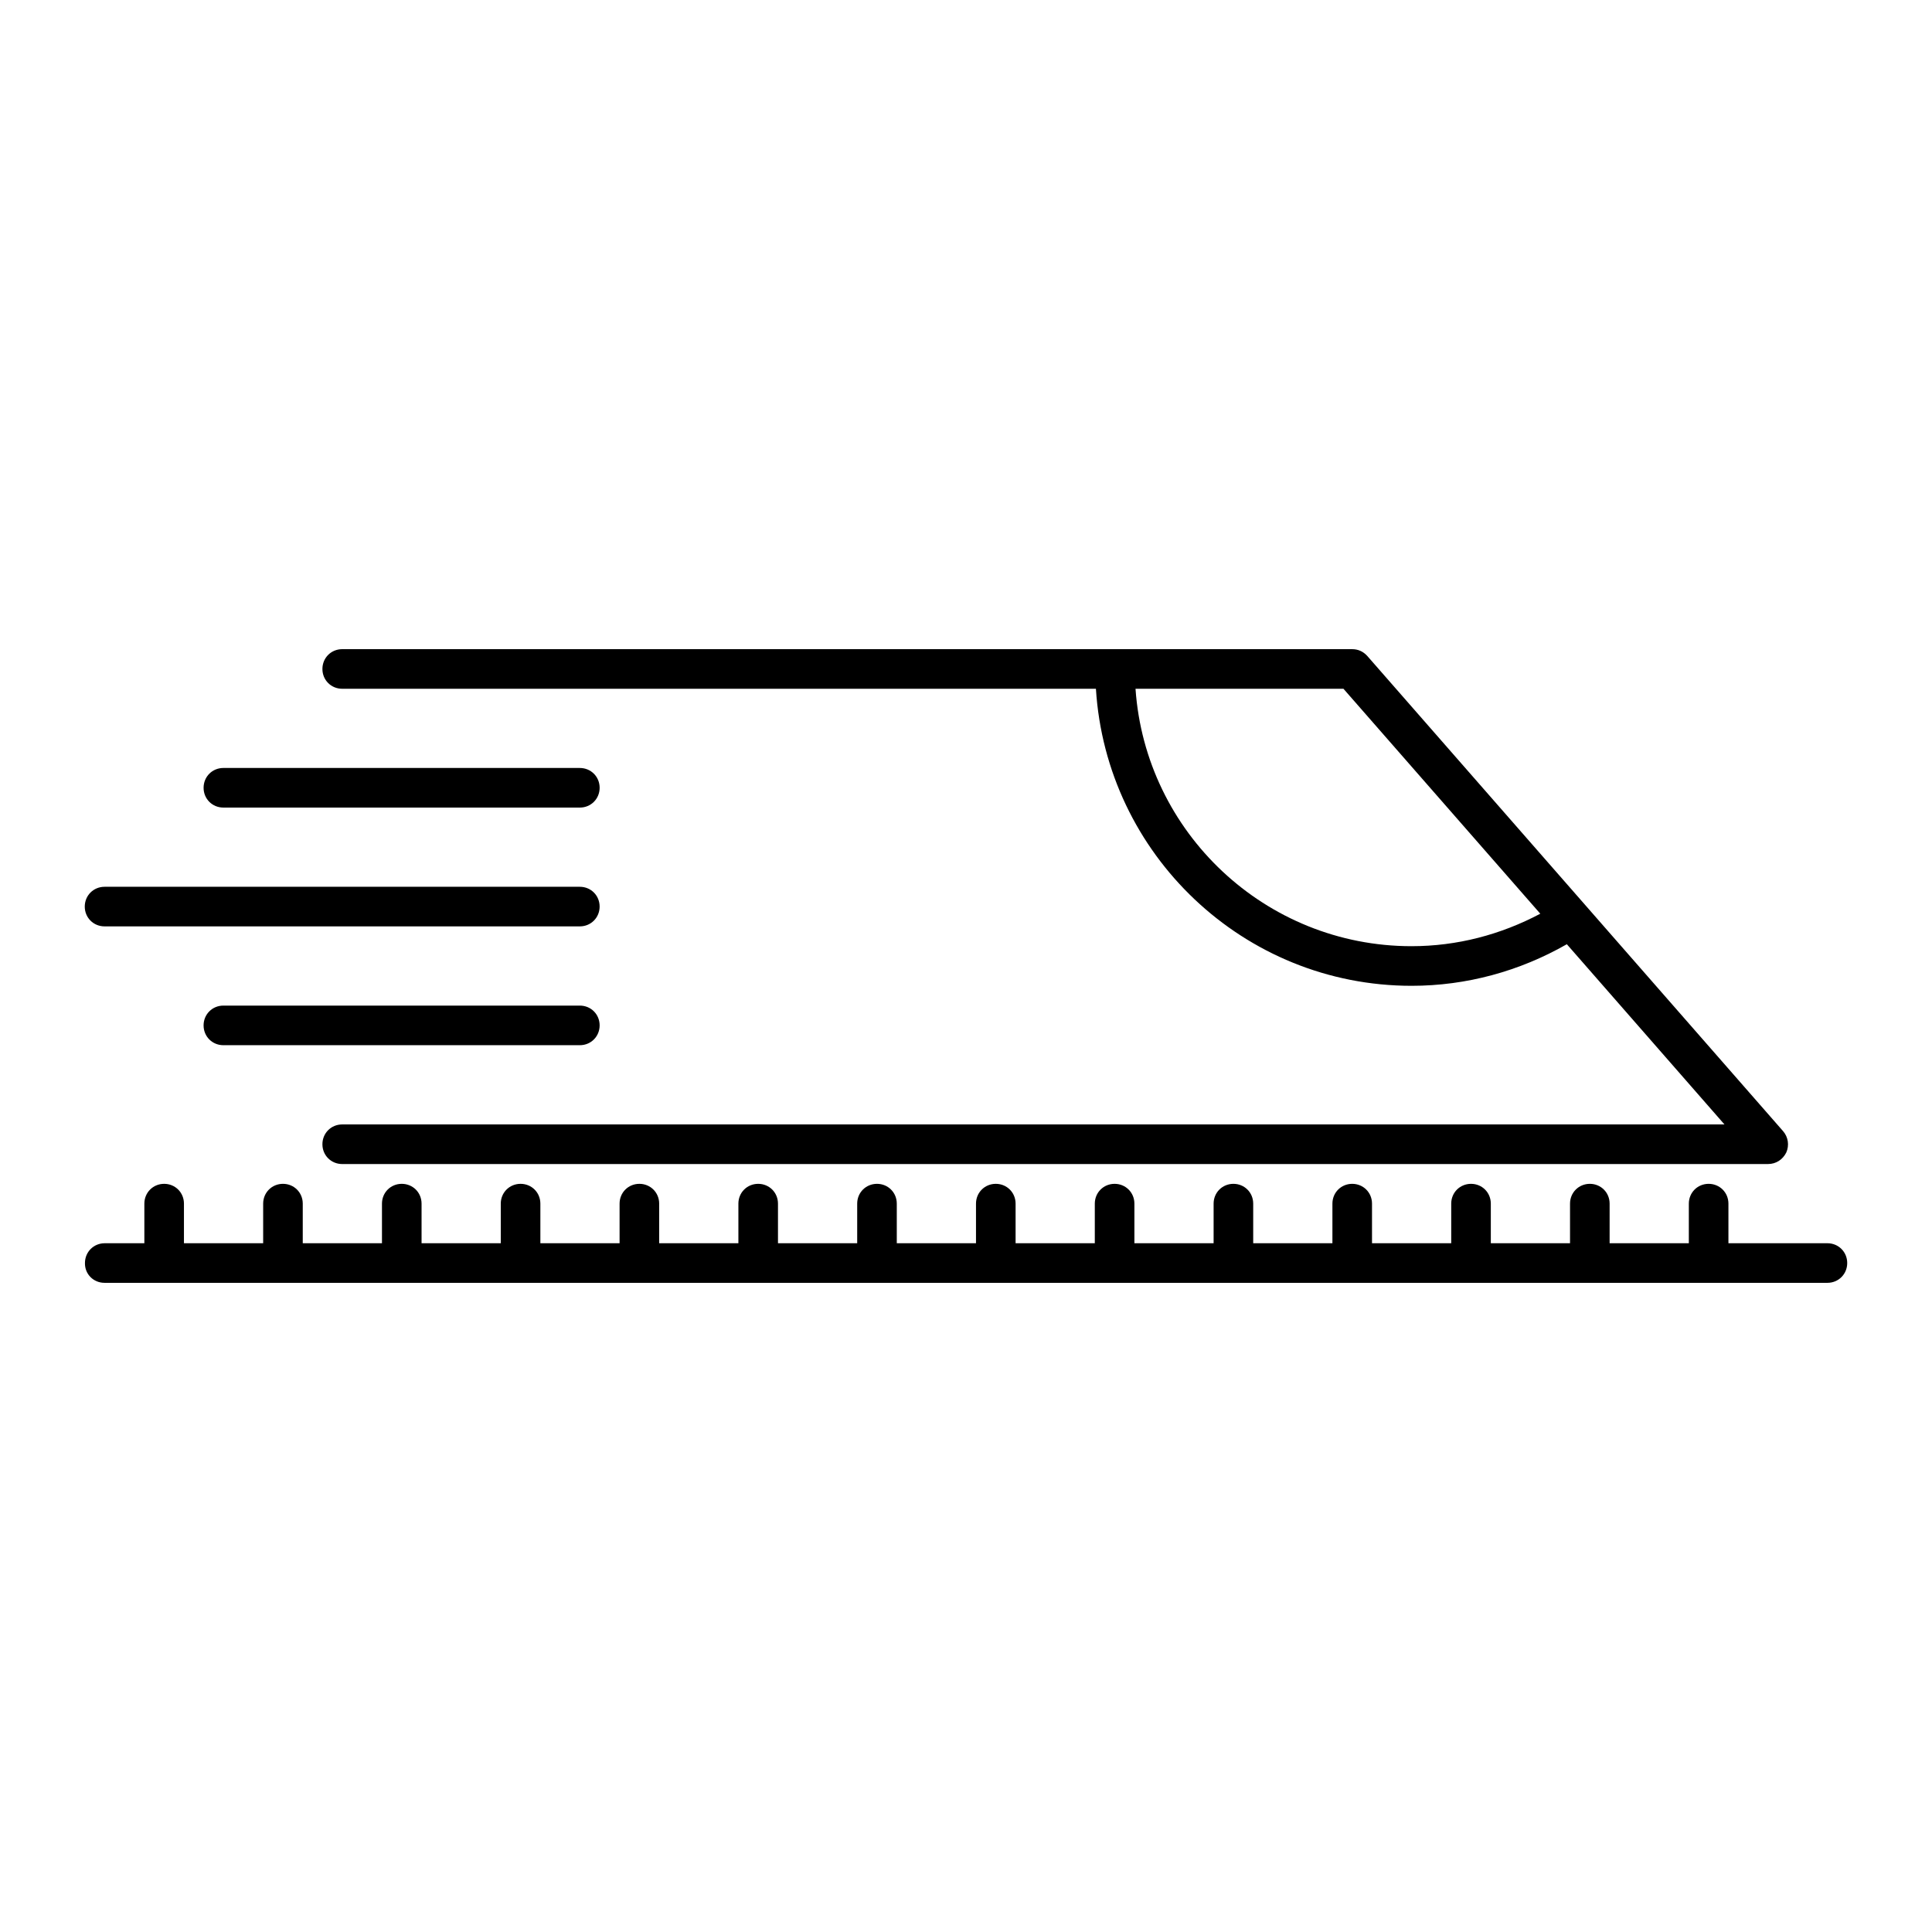 <?xml version="1.0" encoding="UTF-8"?>
<!-- Uploaded to: SVG Repo, www.svgrepo.com, Generator: SVG Repo Mixer Tools -->
<svg fill="#000000" width="800px" height="800px" version="1.1" viewBox="144 144 512 512" xmlns="http://www.w3.org/2000/svg">
 <g>
  <path d="m234.69 452.48h377.86c2.098 0 3.883-1.156 4.828-3.043 0.84-1.891 0.523-4.094-0.84-5.668l-110.21-125.95c-1.051-1.156-2.414-1.785-3.988-1.785h-267.65c-2.938 0-5.246 2.309-5.246 5.246-0.004 2.941 2.305 5.25 5.246 5.25h199.74c2.731 43.875 39.148 78.719 83.652 78.719 14.59 0 28.652-3.883 41.145-11.02l41.773 47.758h-366.31c-2.938 0-5.246 2.309-5.246 5.246-0.004 2.938 2.305 5.25 5.246 5.25zm283.39-57.73c-38.73 0-70.535-30.125-73.156-68.223h55.105l52.164 59.617c-10.496 5.562-22.043 8.605-34.113 8.605z"/>
  <path d="m203.2 347.52c-2.938 0-5.246 2.309-5.246 5.246-0.004 2.941 2.305 5.25 5.246 5.25h94.465c2.938 0 5.246-2.309 5.246-5.246s-2.309-5.246-5.246-5.246z"/>
  <path d="m171.71 389.5h125.95c2.938 0 5.246-2.309 5.246-5.246s-2.309-5.246-5.246-5.246h-125.95c-2.938 0-5.246 2.309-5.246 5.246-0.004 2.934 2.305 5.246 5.246 5.246z"/>
  <path d="m302.91 415.74c0-2.938-2.309-5.246-5.246-5.246h-94.465c-2.938 0-5.246 2.309-5.246 5.246-0.004 2.938 2.305 5.25 5.246 5.25h94.465c2.938 0 5.246-2.312 5.246-5.25z"/>
  <path d="m628.29 473.47h-26.238v-10.496c0-2.938-2.309-5.246-5.246-5.246s-5.246 2.309-5.246 5.246v10.496h-20.992v-10.496c0-2.938-2.309-5.246-5.246-5.246s-5.246 2.309-5.246 5.246v10.496h-20.992v-10.496c0-2.938-2.309-5.246-5.246-5.246s-5.246 2.309-5.246 5.246v10.496h-20.992v-10.496c0-2.938-2.309-5.246-5.246-5.246s-5.246 2.309-5.246 5.246v10.496h-20.992v-10.496c0-2.938-2.309-5.246-5.246-5.246s-5.246 2.309-5.246 5.246v10.496h-20.992v-10.496c0-2.938-2.309-5.246-5.246-5.246s-5.246 2.309-5.246 5.246v10.496h-20.992v-10.496c0-2.938-2.309-5.246-5.246-5.246s-5.246 2.309-5.246 5.246v10.496h-20.992v-10.496c0-2.938-2.309-5.246-5.246-5.246s-5.246 2.309-5.246 5.246v10.496h-20.992v-10.496c0-2.938-2.309-5.246-5.246-5.246s-5.246 2.309-5.246 5.246v10.496h-20.992v-10.496c0-2.938-2.309-5.246-5.246-5.246s-5.246 2.309-5.246 5.246v10.496h-20.992v-10.496c0-2.938-2.309-5.246-5.246-5.246s-5.246 2.309-5.246 5.246v10.496h-20.992v-10.496c0-2.938-2.309-5.246-5.246-5.246s-5.246 2.309-5.246 5.246v10.496h-20.992v-10.496c0-2.938-2.309-5.246-5.246-5.246s-5.246 2.309-5.246 5.246v10.496h-20.992v-10.496c0-2.938-2.309-5.246-5.246-5.246s-5.246 2.309-5.246 5.246v10.496h-10.496c-2.938 0-5.246 2.309-5.246 5.246-0.059 2.938 2.25 5.246 5.191 5.246h456.58c2.938 0 5.246-2.309 5.246-5.246s-2.309-5.246-5.246-5.246z"/>
 </g>
</svg>
